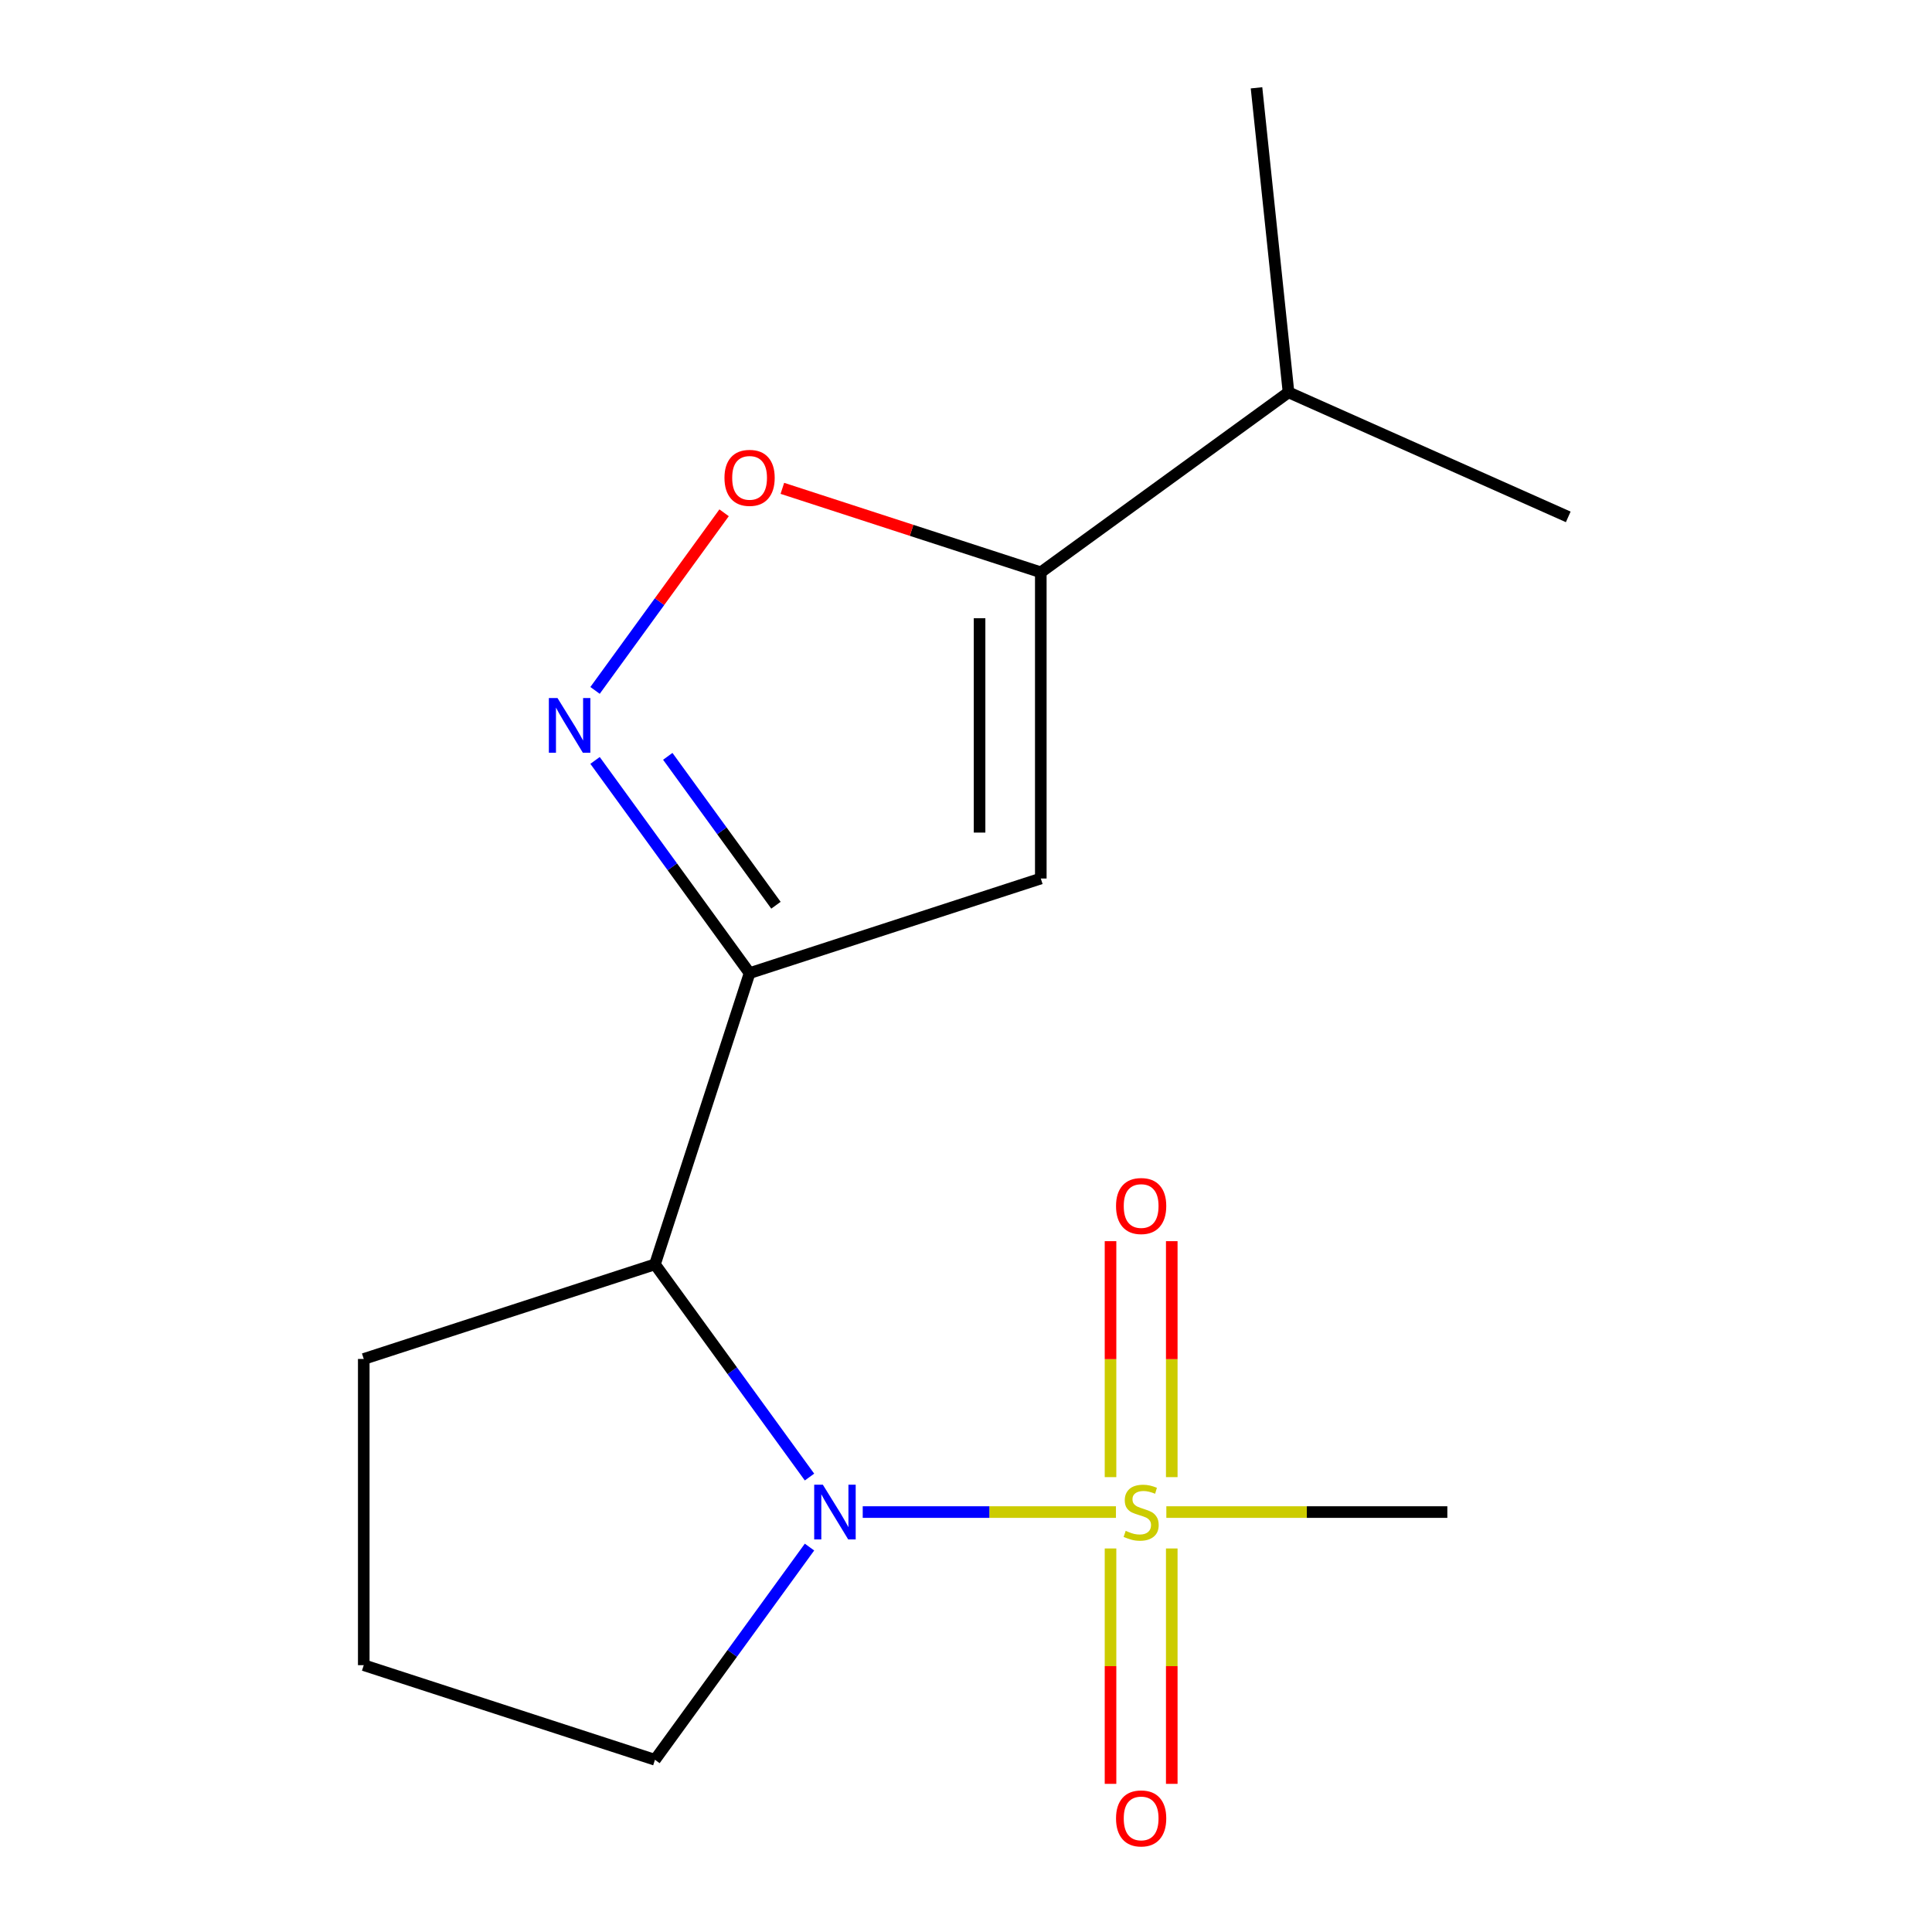 <?xml version='1.0' encoding='iso-8859-1'?>
<svg version='1.1' baseProfile='full'
              xmlns='http://www.w3.org/2000/svg'
                      xmlns:rdkit='http://www.rdkit.org/xml'
                      xmlns:xlink='http://www.w3.org/1999/xlink'
                  xml:space='preserve'
width='1000px' height='1000px' viewBox='0 0 1000 1000'>
<!-- END OF HEADER -->
<rect style='opacity:1.0;fill:#FFFFFF;stroke:none' width='1000' height='1000' x='0' y='0'> </rect>
<path class='bond-0' d='M 577.612,782.643 L 512.077,782.643' style='fill:none;fill-rule:evenodd;stroke:#CCCC00;stroke-width:6px;stroke-linecap:butt;stroke-linejoin:miter;stroke-opacity:1' />
<path class='bond-0' d='M 512.077,782.643 L 446.543,782.643' style='fill:none;fill-rule:evenodd;stroke:#0000FF;stroke-width:6px;stroke-linecap:butt;stroke-linejoin:miter;stroke-opacity:1' />
<path class='bond-7' d='M 606.503,764.561 L 606.503,703.493' style='fill:none;fill-rule:evenodd;stroke:#CCCC00;stroke-width:6px;stroke-linecap:butt;stroke-linejoin:miter;stroke-opacity:1' />
<path class='bond-7' d='M 606.503,703.493 L 606.503,642.425' style='fill:none;fill-rule:evenodd;stroke:#FF0000;stroke-width:6px;stroke-linecap:butt;stroke-linejoin:miter;stroke-opacity:1' />
<path class='bond-7' d='M 574.805,764.561 L 574.805,703.493' style='fill:none;fill-rule:evenodd;stroke:#CCCC00;stroke-width:6px;stroke-linecap:butt;stroke-linejoin:miter;stroke-opacity:1' />
<path class='bond-7' d='M 574.805,703.493 L 574.805,642.425' style='fill:none;fill-rule:evenodd;stroke:#FF0000;stroke-width:6px;stroke-linecap:butt;stroke-linejoin:miter;stroke-opacity:1' />
<path class='bond-8' d='M 574.805,801.485 L 574.805,862.402' style='fill:none;fill-rule:evenodd;stroke:#CCCC00;stroke-width:6px;stroke-linecap:butt;stroke-linejoin:miter;stroke-opacity:1' />
<path class='bond-8' d='M 574.805,862.402 L 574.805,923.319' style='fill:none;fill-rule:evenodd;stroke:#FF0000;stroke-width:6px;stroke-linecap:butt;stroke-linejoin:miter;stroke-opacity:1' />
<path class='bond-8' d='M 606.503,801.485 L 606.503,862.402' style='fill:none;fill-rule:evenodd;stroke:#CCCC00;stroke-width:6px;stroke-linecap:butt;stroke-linejoin:miter;stroke-opacity:1' />
<path class='bond-8' d='M 606.503,862.402 L 606.503,923.319' style='fill:none;fill-rule:evenodd;stroke:#FF0000;stroke-width:6px;stroke-linecap:butt;stroke-linejoin:miter;stroke-opacity:1' />
<path class='bond-10' d='M 603.696,782.643 L 676.419,782.643' style='fill:none;fill-rule:evenodd;stroke:#CCCC00;stroke-width:6px;stroke-linecap:butt;stroke-linejoin:miter;stroke-opacity:1' />
<path class='bond-10' d='M 676.419,782.643 L 749.142,782.643' style='fill:none;fill-rule:evenodd;stroke:#000000;stroke-width:6px;stroke-linecap:butt;stroke-linejoin:miter;stroke-opacity:1' />
<path class='bond-4' d='M 419,764.521 L 379.005,709.472' style='fill:none;fill-rule:evenodd;stroke:#0000FF;stroke-width:6px;stroke-linecap:butt;stroke-linejoin:miter;stroke-opacity:1' />
<path class='bond-4' d='M 379.005,709.472 L 339.01,654.424' style='fill:none;fill-rule:evenodd;stroke:#000000;stroke-width:6px;stroke-linecap:butt;stroke-linejoin:miter;stroke-opacity:1' />
<path class='bond-11' d='M 419,800.765 L 379.005,855.813' style='fill:none;fill-rule:evenodd;stroke:#0000FF;stroke-width:6px;stroke-linecap:butt;stroke-linejoin:miter;stroke-opacity:1' />
<path class='bond-11' d='M 379.005,855.813 L 339.01,910.862' style='fill:none;fill-rule:evenodd;stroke:#000000;stroke-width:6px;stroke-linecap:butt;stroke-linejoin:miter;stroke-opacity:1' />
<path class='bond-1' d='M 387.985,503.693 L 339.01,654.424' style='fill:none;fill-rule:evenodd;stroke:#000000;stroke-width:6px;stroke-linecap:butt;stroke-linejoin:miter;stroke-opacity:1' />
<path class='bond-2' d='M 387.985,503.693 L 347.99,448.645' style='fill:none;fill-rule:evenodd;stroke:#000000;stroke-width:6px;stroke-linecap:butt;stroke-linejoin:miter;stroke-opacity:1' />
<path class='bond-2' d='M 347.99,448.645 L 307.995,393.596' style='fill:none;fill-rule:evenodd;stroke:#0000FF;stroke-width:6px;stroke-linecap:butt;stroke-linejoin:miter;stroke-opacity:1' />
<path class='bond-2' d='M 401.631,468.547 L 373.634,430.013' style='fill:none;fill-rule:evenodd;stroke:#000000;stroke-width:6px;stroke-linecap:butt;stroke-linejoin:miter;stroke-opacity:1' />
<path class='bond-2' d='M 373.634,430.013 L 345.638,391.479' style='fill:none;fill-rule:evenodd;stroke:#0000FF;stroke-width:6px;stroke-linecap:butt;stroke-linejoin:miter;stroke-opacity:1' />
<path class='bond-3' d='M 387.985,503.693 L 538.716,454.718' style='fill:none;fill-rule:evenodd;stroke:#000000;stroke-width:6px;stroke-linecap:butt;stroke-linejoin:miter;stroke-opacity:1' />
<path class='bond-6' d='M 307.995,357.352 L 341.393,311.385' style='fill:none;fill-rule:evenodd;stroke:#0000FF;stroke-width:6px;stroke-linecap:butt;stroke-linejoin:miter;stroke-opacity:1' />
<path class='bond-6' d='M 341.393,311.385 L 374.79,265.417' style='fill:none;fill-rule:evenodd;stroke:#FF0000;stroke-width:6px;stroke-linecap:butt;stroke-linejoin:miter;stroke-opacity:1' />
<path class='bond-5' d='M 538.716,454.718 L 538.716,296.23' style='fill:none;fill-rule:evenodd;stroke:#000000;stroke-width:6px;stroke-linecap:butt;stroke-linejoin:miter;stroke-opacity:1' />
<path class='bond-5' d='M 507.018,430.945 L 507.018,320.003' style='fill:none;fill-rule:evenodd;stroke:#000000;stroke-width:6px;stroke-linecap:butt;stroke-linejoin:miter;stroke-opacity:1' />
<path class='bond-12' d='M 339.01,654.424 L 188.28,703.399' style='fill:none;fill-rule:evenodd;stroke:#000000;stroke-width:6px;stroke-linecap:butt;stroke-linejoin:miter;stroke-opacity:1' />
<path class='bond-9' d='M 538.716,296.23 L 666.935,203.074' style='fill:none;fill-rule:evenodd;stroke:#000000;stroke-width:6px;stroke-linecap:butt;stroke-linejoin:miter;stroke-opacity:1' />
<path class='bond-17' d='M 538.716,296.23 L 471.832,274.498' style='fill:none;fill-rule:evenodd;stroke:#000000;stroke-width:6px;stroke-linecap:butt;stroke-linejoin:miter;stroke-opacity:1' />
<path class='bond-17' d='M 471.832,274.498 L 404.948,252.766' style='fill:none;fill-rule:evenodd;stroke:#FF0000;stroke-width:6px;stroke-linecap:butt;stroke-linejoin:miter;stroke-opacity:1' />
<path class='bond-14' d='M 666.935,203.074 L 811.72,267.536' style='fill:none;fill-rule:evenodd;stroke:#000000;stroke-width:6px;stroke-linecap:butt;stroke-linejoin:miter;stroke-opacity:1' />
<path class='bond-15' d='M 666.935,203.074 L 650.369,45.455' style='fill:none;fill-rule:evenodd;stroke:#000000;stroke-width:6px;stroke-linecap:butt;stroke-linejoin:miter;stroke-opacity:1' />
<path class='bond-13' d='M 339.01,910.862 L 188.28,861.886' style='fill:none;fill-rule:evenodd;stroke:#000000;stroke-width:6px;stroke-linecap:butt;stroke-linejoin:miter;stroke-opacity:1' />
<path class='bond-16' d='M 188.28,703.399 L 188.28,861.886' style='fill:none;fill-rule:evenodd;stroke:#000000;stroke-width:6px;stroke-linecap:butt;stroke-linejoin:miter;stroke-opacity:1' />
<path  class='atom-0' d='M 582.654 792.363
Q 582.974 792.483, 584.294 793.043
Q 585.614 793.603, 587.054 793.963
Q 588.534 794.283, 589.974 794.283
Q 592.654 794.283, 594.214 793.003
Q 595.774 791.683, 595.774 789.403
Q 595.774 787.843, 594.974 786.883
Q 594.214 785.923, 593.014 785.403
Q 591.814 784.883, 589.814 784.283
Q 587.294 783.523, 585.774 782.803
Q 584.294 782.083, 583.214 780.563
Q 582.174 779.043, 582.174 776.483
Q 582.174 772.923, 584.574 770.723
Q 587.014 768.523, 591.814 768.523
Q 595.094 768.523, 598.814 770.083
L 597.894 773.163
Q 594.494 771.763, 591.934 771.763
Q 589.174 771.763, 587.654 772.923
Q 586.134 774.043, 586.174 776.003
Q 586.174 777.523, 586.934 778.443
Q 587.734 779.363, 588.854 779.883
Q 590.014 780.403, 591.934 781.003
Q 594.494 781.803, 596.014 782.603
Q 597.534 783.403, 598.614 785.043
Q 599.734 786.643, 599.734 789.403
Q 599.734 793.323, 597.094 795.443
Q 594.494 797.523, 590.134 797.523
Q 587.614 797.523, 585.694 796.963
Q 583.814 796.443, 581.574 795.523
L 582.654 792.363
' fill='#CCCC00'/>
<path  class='atom-1' d='M 425.907 768.483
L 435.187 783.483
Q 436.107 784.963, 437.587 787.643
Q 439.067 790.323, 439.147 790.483
L 439.147 768.483
L 442.907 768.483
L 442.907 796.803
L 439.027 796.803
L 429.067 780.403
Q 427.907 778.483, 426.667 776.283
Q 425.467 774.083, 425.107 773.403
L 425.107 796.803
L 421.427 796.803
L 421.427 768.483
L 425.907 768.483
' fill='#0000FF'/>
<path  class='atom-3' d='M 288.569 361.314
L 297.849 376.314
Q 298.769 377.794, 300.249 380.474
Q 301.729 383.154, 301.809 383.314
L 301.809 361.314
L 305.569 361.314
L 305.569 389.634
L 301.689 389.634
L 291.729 373.234
Q 290.569 371.314, 289.329 369.114
Q 288.129 366.914, 287.769 366.234
L 287.769 389.634
L 284.089 389.634
L 284.089 361.314
L 288.569 361.314
' fill='#0000FF'/>
<path  class='atom-7' d='M 374.985 247.335
Q 374.985 240.535, 378.345 236.735
Q 381.705 232.935, 387.985 232.935
Q 394.265 232.935, 397.625 236.735
Q 400.985 240.535, 400.985 247.335
Q 400.985 254.215, 397.585 258.135
Q 394.185 262.015, 387.985 262.015
Q 381.745 262.015, 378.345 258.135
Q 374.985 254.255, 374.985 247.335
M 387.985 258.815
Q 392.305 258.815, 394.625 255.935
Q 396.985 253.015, 396.985 247.335
Q 396.985 241.775, 394.625 238.975
Q 392.305 236.135, 387.985 236.135
Q 383.665 236.135, 381.305 238.935
Q 378.985 241.735, 378.985 247.335
Q 378.985 253.055, 381.305 255.935
Q 383.665 258.815, 387.985 258.815
' fill='#FF0000'/>
<path  class='atom-8' d='M 577.654 624.235
Q 577.654 617.435, 581.014 613.635
Q 584.374 609.835, 590.654 609.835
Q 596.934 609.835, 600.294 613.635
Q 603.654 617.435, 603.654 624.235
Q 603.654 631.115, 600.254 635.035
Q 596.854 638.915, 590.654 638.915
Q 584.414 638.915, 581.014 635.035
Q 577.654 631.155, 577.654 624.235
M 590.654 635.715
Q 594.974 635.715, 597.294 632.835
Q 599.654 629.915, 599.654 624.235
Q 599.654 618.675, 597.294 615.875
Q 594.974 613.035, 590.654 613.035
Q 586.334 613.035, 583.974 615.835
Q 581.654 618.635, 581.654 624.235
Q 581.654 629.955, 583.974 632.835
Q 586.334 635.715, 590.654 635.715
' fill='#FF0000'/>
<path  class='atom-9' d='M 577.654 941.21
Q 577.654 934.41, 581.014 930.61
Q 584.374 926.81, 590.654 926.81
Q 596.934 926.81, 600.294 930.61
Q 603.654 934.41, 603.654 941.21
Q 603.654 948.09, 600.254 952.01
Q 596.854 955.89, 590.654 955.89
Q 584.414 955.89, 581.014 952.01
Q 577.654 948.13, 577.654 941.21
M 590.654 952.69
Q 594.974 952.69, 597.294 949.81
Q 599.654 946.89, 599.654 941.21
Q 599.654 935.65, 597.294 932.85
Q 594.974 930.01, 590.654 930.01
Q 586.334 930.01, 583.974 932.81
Q 581.654 935.61, 581.654 941.21
Q 581.654 946.93, 583.974 949.81
Q 586.334 952.69, 590.654 952.69
' fill='#FF0000'/>
</svg>

